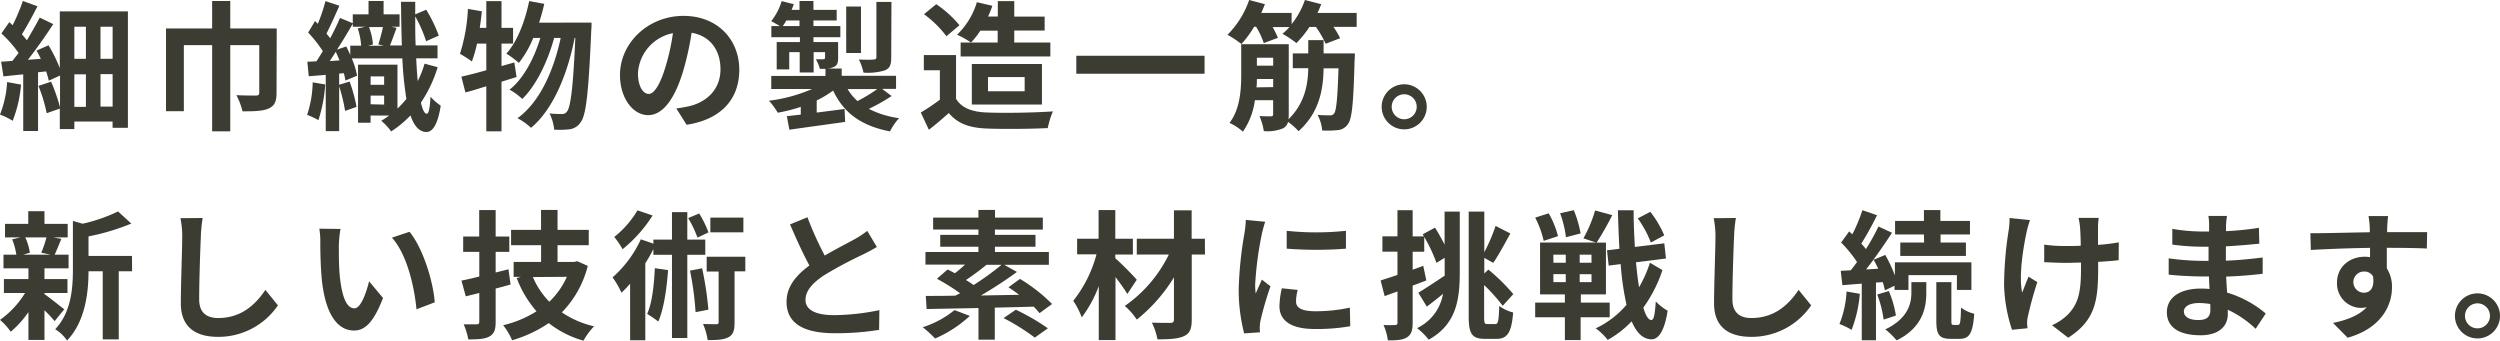 <svg xmlns="http://www.w3.org/2000/svg" viewBox="0 0 538.08 73.29"><defs><style>.cls-1{fill:#3c3c32;}</style></defs><g id="レイヤー_2" data-name="レイヤー 2"><g id="design"><g id="about"><path class="cls-1" d="M4.53,18.21A27.71,27.71,0,0,1,2.73,26,15,15,0,0,0,0,24.66a22.51,22.51,0,0,0,1.53-7Zm23-15.75V27.51h-3.3V26.16H16v1.62H12.87V23.37l-2.82,1a33.66,33.66,0,0,0-1.77-5.88L11,17.58a39.17,39.17,0,0,1,1.92,5.52V16.26L10.5,17.37a18.75,18.75,0,0,0-.57-2l-1.74.18V28.2H5V16c-1.53.15-3,.3-4.26.45L.24,13.26c.72,0,1.56-.09,2.43-.15C3.09,12.57,3.54,12,4,11.4A26.22,26.22,0,0,0,.3,7.2L2,4.77c.24.21.48.42.72.66A41.79,41.79,0,0,0,4.92.21L8.07,1.35C7,3.42,5.76,5.73,4.71,7.38c.39.45.78.9,1.08,1.29,1-1.68,2-3.42,2.76-4.89l2.91,1.41C9.87,7.65,7.86,10.5,6,12.87l2.79-.21c-.3-.6-.6-1.23-.93-1.77l2.58-1.14a29.92,29.92,0,0,1,2.43,4.92V2.46ZM16,5.76v6.9h2.49V5.76ZM16,23h2.49v-7H16ZM24.24,5.76H21.63v6.9h2.61Zm0,17.19v-7H21.63v7Z"/><path class="cls-1" d="M59.52,20c0,1.83-.42,2.79-1.71,3.36s-3.12.6-5.61.6a15.36,15.36,0,0,0-1.32-3.48c1.65.09,3.63.09,4.17.09s.75-.15.75-.63V9.72H49.56V28.26h-3.9V9.72H39.57V23.94H35.73V6.12h9.93V.21h3.9V6.12h10Z"/><path class="cls-1" d="M70,18.18a31.46,31.46,0,0,1-1.47,7.68,16.38,16.38,0,0,0-2.43-1.14,23.16,23.16,0,0,0,1.2-7ZM94.2,14.46a28.32,28.32,0,0,1-3.6,7.62c.33,1.5.75,2.37,1.23,2.4s.69-1.35.84-3.66a11.41,11.41,0,0,0,2.19,1.92c-.72,4.62-2,5.7-3.15,5.67-1.5-.06-2.58-1.29-3.36-3.57a22,22,0,0,1-4.17,3.45A10.94,10.94,0,0,0,82.05,26a16.94,16.94,0,0,0,1.71-1.14h-4v1.56h-2.7V13.92h8.49v9.45a24.9,24.9,0,0,0,1.92-2.07,75.68,75.68,0,0,1-.87-8.73H75.72a18.2,18.2,0,0,1,1.14,3.72l-2.52,1.05A12.57,12.57,0,0,0,74,15.75l-1,.09v2.4l2.25-.69A33.62,33.62,0,0,1,76.74,23l-2.46.87A38,38,0,0,0,73,18.57v9.66H70.11V16.11c-1.29.12-2.55.21-3.66.3l-.3-3.12,1.95-.09c.45-.66.9-1.41,1.38-2.19a27.63,27.63,0,0,0-3.15-4L67.8,4.53c.21.18.39.39.6.6A36.12,36.12,0,0,0,70.05.24l3,1c-.9,2-1.92,4.32-2.79,6a12,12,0,0,1,.81,1c.81-1.53,1.56-3.06,2.1-4.38L75.93,5V3.09h3.39V.21h3.24V3.09H86V5.76H84.24L85.35,6c-.48,1.32-1,2.76-1.41,3.78h2.55c-.09-2.88-.15-6-.18-9.39h3.06v2.7l2.37-1a31.33,31.33,0,0,1,2.7,5.58l-2.73,1.2a27.61,27.61,0,0,0-2.34-5.34c0,2.19,0,4.29.09,6.24h4.71v2.79H89.58c.09,1.8.18,3.45.33,4.89a21.15,21.15,0,0,0,1.47-3.75ZM73.08,13c-.27-.63-.54-1.26-.81-1.86-.42.69-.87,1.35-1.29,2Zm1.44-3c.3.57.6,1.2.87,1.83v-2h2.34A15,15,0,0,0,77,6.12l1.59-.36H75.93V5.1c-1,1.74-2.19,3.72-3.39,5.58Zm6.9-.45a32,32,0,0,0,1-3.72h-3a12.35,12.35,0,0,1,.84,3.75l-1.08.27h3.45Zm-1.65,6.9v1.8h2.91v-1.8Zm2.91,6.06V20.58H79.77v1.86Z"/><path class="cls-1" d="M111.18,16.59c-1.08.3-2.13.66-3.24,1V28.26h-3.27V18.57c-1.62.48-3.12,1-4.5,1.32L99.3,16.5c1.5-.33,3.33-.81,5.37-1.38V9.39h-2a27.26,27.26,0,0,1-1.11,3.84A26.1,26.1,0,0,0,99,11.58a37.5,37.5,0,0,0,1.71-9.66l3,.51c-.12,1.2-.27,2.37-.45,3.57h1.41V.24h3.27V6h2.49V9.39h-2.49v4.83l2.76-.78ZM127.32,4.86s0,1.2-.06,1.62c-.57,13.38-1.11,18.27-2.25,19.77a3.29,3.29,0,0,1-2.34,1.56,17.15,17.15,0,0,1-3.39.09,10,10,0,0,0-1-3.48,24.33,24.33,0,0,0,2.67.12,1.25,1.25,0,0,0,1.11-.57c.75-1,1.29-5,1.77-15.81h-.15c-1.47,7.56-4.56,15.36-9.39,19.35a13.31,13.31,0,0,0-2.91-2.07c4.8-3.45,7.8-10.26,9.3-17.28h-1.41c-1.32,4.89-3.84,10.26-6.87,13.14a12.61,12.61,0,0,0-2.73-2c3-2.34,5.31-6.78,6.63-11.13h-1.53a22.34,22.34,0,0,1-3.09,5.37,20.36,20.36,0,0,0-2.7-2c2.37-2.61,4-6.9,4.92-11.31l3.24.6c-.3,1.38-.69,2.73-1.11,4.05Z"/><path class="cls-1" d="M145.56,23.34c1.14-.15,2-.3,2.76-.48,3.81-.9,6.75-3.63,6.75-7.95,0-4.11-2.22-7.17-6.21-7.86a64.56,64.56,0,0,1-1.77,8.07c-1.77,6-4.35,9.66-7.59,9.66s-6.06-3.63-6.06-8.64c0-6.84,6-12.72,13.68-12.72,7.35,0,12,5.13,12,11.61,0,6.24-3.84,10.68-11.34,11.82Zm-2.31-9a47.69,47.69,0,0,0,1.59-7.2,9.32,9.32,0,0,0-7.53,8.61c0,3,1.2,4.47,2.31,4.47S142.05,18.36,143.25,14.34Z"/><path class="cls-1" d="M191.91,20.67A40.44,40.44,0,0,1,187,23.43a20.27,20.27,0,0,0,6.51,2,12.31,12.31,0,0,0-1.95,2.85c-6.24-1.2-10-4-12.24-8.79a22.59,22.59,0,0,1-3.54,2.13v2.61c1.95-.24,4-.51,6-.78l.12,2.79c-4.23.6-8.7,1.2-12,1.68L169.35,25l3-.33V23a34.18,34.18,0,0,1-4.95,1.26,15.36,15.36,0,0,0-1.89-2.58,33.83,33.83,0,0,0,9.27-2.52H166V16.35h11.67V14.82h-1.2a9.13,9.13,0,0,0-.87-2.07c.69,0,1.41,0,1.62,0s.36-.09.36-.33V11.22h-2.46V15.6h-3V11.22h-2.25v3.72h-2.7V9.06h5V8h-6.15V5.61h1.83c-.6-.36-1.38-.81-1.86-1.05A13,13,0,0,0,168.24.24l2.61.66c-.15.42-.3.81-.48,1.23h1.71V.21h3V2.13h5V4.41h-5v1.2h5.79V8h-5.79V9.06h5.31v3.39c0,1.14-.21,1.68-1,2a3.91,3.91,0,0,1-1.41.3h3.18v1.56h11.7v2.82h-3ZM172.08,5.61V4.41h-2.85a11.67,11.67,0,0,1-.75,1.2Zm13.23,5.79h-3.18v-10h3.18Zm-2.88,7.77a11,11,0,0,0,2.13,2.58,34.91,34.91,0,0,0,4.26-2.58Zm9.39-6.75c0,1.53-.3,2.28-1.38,2.73a12.62,12.62,0,0,1-4.59.48,11.07,11.07,0,0,0-1-2.82c1.35.06,2.79.06,3.21,0s.57-.12.57-.51V.42h3.24Z"/><path class="cls-1" d="M205.77,21.27c1.23,2,3.48,2.82,6.6,2.94,3.51.15,10.26.06,14.25-.24a18.68,18.68,0,0,0-1.11,3.6c-3.6.18-9.63.24-13.2.09s-6.15-1-8.1-3.33c-1.32,1.17-2.64,2.34-4.29,3.6l-1.74-3.72a39.4,39.4,0,0,0,4.11-2.76V15.12h-3.45V11.85h6.93ZM203.7,7.8a22.7,22.7,0,0,0-4.83-4.74L201.51.9a24,24,0,0,1,5,4.53ZM209,9.15a22.23,22.23,0,0,0-3-1.68,16.29,16.29,0,0,0,4.26-7l3.33.78a21.85,21.85,0,0,1-.93,2.31h2.1V.24h3.54V3.57h6.54v3h-6.54V9.15h7.77v3H206.76v-3Zm2-2.55a17.87,17.87,0,0,1-2,2.55h5.73V6.6Zm-1.83,15.9V13.77h15.09V22.5Zm3.48-2.85h7.89V16.59h-7.89Z"/><path class="cls-1" d="M259.26,12v3.87h-27.6V12Z"/><path class="cls-1" d="M292,2.79v3h-5a15.91,15.91,0,0,1,1.44,2.43l-3.12,1.2a20.82,20.82,0,0,0-2.1-3.63h-1.38a21.51,21.51,0,0,1-2.82,3.48,21.4,21.4,0,0,0-3-2,11.19,11.19,0,0,0,1.5-1.44h-3.6a23.05,23.05,0,0,1,1.14,2.31L272,9.27a16.27,16.27,0,0,0-1.65-3.51h-.42a23.9,23.9,0,0,1-2.73,3.72,23.23,23.23,0,0,0-3-2A19.6,19.6,0,0,0,268.86,0l3.39.9c-.24.6-.51,1.26-.78,1.89H278v2.4A17.19,17.19,0,0,0,280.86,0l3.51.9q-.36.95-.81,1.89Zm-.39,8.7s0,1-.06,1.44c-.24,9.12-.54,12.6-1.41,13.74A2.93,2.93,0,0,1,288,28a23.17,23.17,0,0,1-3.42.09,8.46,8.46,0,0,0-1-3.36c1.11.09,2.1.09,2.58.09a1,1,0,0,0,1-.42c.45-.63.72-3.12.93-9.69h-3.21c-.06,4.44-.9,9.54-5.4,13.53a12.21,12.21,0,0,0-2.25-2,2.08,2.08,0,0,1-1.08,1.38,8.8,8.8,0,0,1-4.14.6,12.82,12.82,0,0,0-.93-3.24c1,.06,2.1.06,2.46.06s.48-.15.48-.48v-3h-3.93a15.25,15.25,0,0,1-2.58,6.78,11.66,11.66,0,0,0-2.88-1.89c2.31-3,2.52-7.26,2.52-10.47V9.51h10.23V24.6a10.59,10.59,0,0,1-.06,1.08c3.57-3.51,4.2-7.62,4.26-11h-3.33V11.49h3.33V8.64h3.3v2.85Zm-17.58,7.26V17h-3.51c0,.6,0,1.17-.09,1.8Zm-3.51-6.33v1.71h3.51V12.42Z"/><path class="cls-1" d="M307.08,23a4.85,4.85,0,1,1-4.86-4.86A4.86,4.86,0,0,1,307.08,23Zm-2.16,0a2.69,2.69,0,1,0-2.7,2.67A2.69,2.69,0,0,0,304.92,23Z"/><path class="cls-1" d="M9.57,63.3c1.08.75,3.57,2.73,4.26,3.27l-2.07,2.55a28.08,28.08,0,0,0-2.19-2.34v6.39H6.12v-6a21.19,21.19,0,0,1-3.81,4.23A13.18,13.18,0,0,0,0,68.85a19.68,19.68,0,0,0,5.4-5.79H.84v-3H6.12V57.75H.75V54.81H3.51a13.53,13.53,0,0,0-.9-3.3l1.83-.42H1.08V48.18h5V45.45H9.57v2.73h5v2.91H11.46l1.74.33c-.54,1.29-1,2.49-1.44,3.39h3v2.94H9.57v2.31h4.95v3H9.57ZM5.43,51.09a11.83,11.83,0,0,1,1,3.3L5,54.81h5.88l-2-.42A22.42,22.42,0,0,0,10,51.09Zm23,7.29H25.56V73.05H22.11V58.38H19.05c0,4.47-.66,10.8-4.62,14.91a8.22,8.22,0,0,0-2.55-2.43c3.45-3.66,3.81-8.76,3.81-12.9V47.55l2.1.6a35,35,0,0,0,7.62-2.64l2.85,2.61a48.62,48.62,0,0,1-9.21,2.76v4.2h9.36Z"/><path class="cls-1" d="M43.62,46.92a30.49,30.49,0,0,0-.39,4c-.15,3.18-.36,9.84-.36,13.53,0,3,1.8,4,4.08,4,4.92,0,8-2.82,10.17-6.06l2.7,3.33a15.46,15.46,0,0,1-12.9,6.78c-4.86,0-8-2.13-8-7.2,0-4,.3-11.79.3-14.34a18.65,18.65,0,0,0-.39-4Z"/><path class="cls-1" d="M72.93,52.86c0,1.92,0,4.17.18,6.3.42,4.29,1.32,7.2,3.18,7.2,1.41,0,2.58-3.48,3.15-5.82l3,3.6c-2,5.16-3.84,7-6.24,7-3.24,0-6.09-2.94-6.93-10.92-.27-2.73-.33-6.18-.33-8a17.22,17.22,0,0,0-.21-3l4.56.06A23.54,23.54,0,0,0,72.93,52.86ZM93.57,65.07l-3.93,1.5c-.45-4.77-2-11.76-5.28-15.42l3.78-1.26C91,53.34,93.24,60.51,93.57,65.07Z"/><path class="cls-1" d="M109.89,61.23c-1,.3-2.13.6-3.21.87v7.17c0,1.74-.33,2.58-1.35,3.15s-2.43.63-4.53.63a15.51,15.51,0,0,0-1-3.24c1.17,0,2.4,0,2.79,0s.57-.15.57-.6V63.06l-2.91.72-.93-3.39c1.11-.21,2.4-.51,3.84-.87V54.21H99.69v-3.3h3.45v-5.7h3.54v5.7h2.94v3.3h-2.94v4.44l2.76-.69Zm16.62-4a21.93,21.93,0,0,1-5.58,10,20.26,20.26,0,0,0,6.93,3,15.53,15.53,0,0,0-2.28,3.09,21.38,21.38,0,0,1-7.47-3.78,27.63,27.63,0,0,1-7.89,3.69,14.65,14.65,0,0,0-1.92-3.24A23.13,23.13,0,0,0,115.47,67a23.76,23.76,0,0,1-4.26-7.14l.9-.27h-1.56V56.37h5.91v-3.6H110v-3.3h6.45V45.18H120v4.29h6.72v3.3H120v3.6h3.6l.63-.15Zm-11.82,2.4a17.15,17.15,0,0,0,3.54,5.31A16.72,16.72,0,0,0,122,59.58Z"/><path class="cls-1" d="M147.93,54.84V72.75h-3.3V54.84h-4V53.61a34.69,34.69,0,0,1-1.74,3.06V73.23h-3.27V61.08c-.63.69-1.23,1.35-1.86,1.92a18.77,18.77,0,0,0-1.92-3.3,24.49,24.49,0,0,0,6.09-8.19l2.7.93v-.87h4V45.66h3.3v5.91h3.87v3.27Zm-7.47-8.46A29.84,29.84,0,0,1,134,53.64,19,19,0,0,0,132.21,51a21,21,0,0,0,5-5.73Zm3.33,11.76c-.3,4.17-.93,8.34-2.1,11.07a25.78,25.78,0,0,0-2.4-1.65c1.08-2.4,1.47-6.15,1.65-9.84Zm6.33-7a24.72,24.72,0,0,0-2-4.2l2.37-1a23.48,23.48,0,0,1,2,4.08Zm1,6.6a71.65,71.65,0,0,1,1.35,8.91l-2.76.54a65.18,65.18,0,0,0-1.2-8.94Zm9.3.66H158.1V69.36c0,1.68-.24,2.64-1.29,3.21s-2.52.63-4.5.63a13.17,13.17,0,0,0-1-3.48c1.23.06,2.49.06,2.85.06s.51-.09.51-.48V58.44H152.1V55.26h8.31ZM160,50h-7.11V46.83H160Z"/><path class="cls-1" d="M188.73,53.16c-.9.54-1.86,1.05-2.94,1.59a91,91,0,0,0-8.28,4.41c-2.49,1.62-4.14,3.33-4.14,5.4s2.07,3.27,6.18,3.27a49.69,49.69,0,0,0,9.72-1.08L189.21,71a58.1,58.1,0,0,1-9.54.72c-5.91,0-10.38-1.65-10.38-6.75,0-3.3,2.07-5.73,4.92-7.83-1.38-2.55-2.82-5.7-4.17-8.85l3.75-1.53A69.65,69.65,0,0,0,177.51,55c2.43-1.41,5-2.73,6.42-3.51a20.51,20.51,0,0,0,2.73-1.8Z"/><path class="cls-1" d="M208.74,68a26.93,26.93,0,0,1-7.47,4.86,26,26,0,0,0-2.67-2.43,20.83,20.83,0,0,0,6.84-3.69Zm15-.6A17,17,0,0,0,222.48,66c-2.76.09-5.61.15-8.37.21v6.9H210.6V66.3c-4.23.09-8.13.15-11.16.21l-.18-2.82c1.83,0,4,0,6.39-.06.3-.18.63-.33,1-.51a43.15,43.15,0,0,0-5-3.12l2.31-2c.48.24,1,.51,1.56.81.72-.54,1.47-1.2,2.19-1.86h-8.52V54.24h11.4V53.1h-8.22V50.55h8.22V49.41h-9.75V46.83h9.75V45.18h3.57v1.65h10.29v2.58H214.14v1.14h8.73V53.1h-8.73v1.14h11.61V57h-9.6l2.73,1.53a86.71,86.71,0,0,1-7.77,5.07l8.25-.15c-.78-.57-1.56-1.14-2.31-1.62l2.49-1.8a35.59,35.59,0,0,1,6.9,5.4ZM212.31,57a51.85,51.85,0,0,1-4.41,3.27,19.71,19.71,0,0,1,1.65,1.08,58.32,58.32,0,0,0,6-4.35Zm6.33,9.66a48.06,48.06,0,0,1,6.9,4l-2.82,2A46.94,46.94,0,0,0,216,68.46Z"/><path class="cls-1" d="M242.64,63.27c-.6-1-1.56-2.34-2.55-3.63V73.2h-3.6V61.59a26.6,26.6,0,0,1-3.66,6.72A17.44,17.44,0,0,0,231,64.74a27.36,27.36,0,0,0,5-10h-4.17V51.39h4.62V45.21h3.6v6.18h3.78v3.39h-3.78v.81c1.2,1,4,3.87,4.62,4.62Zm16.71-8.49H256.5v14c0,2.07-.45,3-1.68,3.57s-3.12.69-5.7.69a13.74,13.74,0,0,0-1.2-3.6c1.65.06,3.51.06,4,.06s.75-.18.75-.72V59.7a34.89,34.89,0,0,1-8,9.09,14,14,0,0,0-2.58-2.94,28.86,28.86,0,0,0,9.48-11.07h-6.9V51.39h8V45.27h3.81v6.12h2.85Z"/><path class="cls-1" d="M272.31,47.73a25,25,0,0,0-.72,2.64,73.45,73.45,0,0,0-1.44,10.89,14.34,14.34,0,0,0,.12,1.92c.42-1,.9-2,1.32-3l1.86,1.44a71.63,71.63,0,0,0-2.13,7.29,8.73,8.73,0,0,0-.18,1.38c0,.33,0,.81.06,1.23l-3.42.24A37.93,37.93,0,0,1,266.61,62a82.37,82.37,0,0,1,1.23-11.76,22.2,22.2,0,0,0,.3-2.91Zm7,14.67a9.78,9.78,0,0,0-.36,2.49c0,1.32,1.14,2.1,4.14,2.1a34.24,34.24,0,0,0,7.44-.78l.09,4a41.29,41.29,0,0,1-7.68.6c-5.13,0-7.56-1.86-7.56-4.89a18.31,18.31,0,0,1,.51-3.87Zm10.38-12.72v3.84a82.23,82.23,0,0,1-12.75,0l0-3.84A60.62,60.62,0,0,0,289.65,49.68Z"/><path class="cls-1" d="M310.92,45.54h3.27V58.59c0,6-.78,11.25-6.69,14.52A14.14,14.14,0,0,0,305,70.62a10,10,0,0,0,5.58-7.38c-1.17,1-2.4,1.92-3.48,2.76l-1.83-3c1.41-.84,3.54-2.25,5.61-3.63l.06.12v-4l-1.77,1.08A32.45,32.45,0,0,0,306.54,51v3.18h-2.49v3.87l2.28-.84.66,3.15c-1,.39-1.95.75-2.94,1.11v8c0,1.65-.3,2.55-1.2,3.12s-2.19.69-4.14.66a12.21,12.21,0,0,0-.93-3.3,24.24,24.24,0,0,0,2.49,0c.36,0,.51-.12.51-.51V62.73l-2.76,1-.87-3.36c1-.33,2.25-.72,3.63-1.2v-5h-3.24v-3.3h3.24V45.24h3.27v5.64h2.43l-.27-.45L308.85,49c.72,1.08,1.44,2.43,2.07,3.63Zm10.95,24.21c.6,0,.72-.87.81-3.9a8.87,8.87,0,0,0,3,1.41c-.33,4.08-1.14,5.67-3.51,5.67h-2.61c-2.7,0-3.45-1.05-3.45-4.8V45.54h3.36V54.3a39.8,39.8,0,0,0,2.43-5.67l3.18,1.62c-1.23,2.22-2.58,4.74-3.69,6.33l-1.92-1.08v3.36l.87-.84a40.92,40.92,0,0,1,5.37,5.28l-2.28,2.52a36.89,36.89,0,0,0-4-4.47v6.81c0,1.38.09,1.59.72,1.59Z"/><path class="cls-1" d="M340.2,68.28V73.2h-3.39V68.28h-6.39V65.13h6.39V63.36h-5.34V52.2h12.06l-2.73-.9a28.79,28.79,0,0,0,2.52-6l3.69,1a61.89,61.89,0,0,1-3.36,5.91h2V63.36h-5.4v1.77h6.21v3.15Zm-7.95-16.44a20.32,20.32,0,0,0-1.83-5l2.91-.93a19.35,19.35,0,0,1,2,4.92Zm2.1,4.71H337V54.81h-2.67Zm0,4.17H337V59h-2.67Zm2.7-9.66a23.8,23.8,0,0,0-1.26-5.16l2.94-.66a24.72,24.72,0,0,1,1.47,5Zm5.49,3.75H340v1.74h2.55Zm0,4.2H340v1.71h2.55Zm15.27-.87a29.71,29.71,0,0,1-4.11,8.07c.48,1.65,1.05,2.61,1.68,2.67s.81-1.38,1-4a10.86,10.86,0,0,0,2.55,2c-.78,5-2.28,6.21-3.54,6.15-1.8-.06-3.18-1.44-4.2-3.87a21.67,21.67,0,0,1-5.16,4,12.74,12.74,0,0,0-2.58-2.49,19.69,19.69,0,0,0,6.63-5.07,59.94,59.94,0,0,1-1.26-8.76l-2.58.33-.36-3.3,2.67-.33c-.15-2.58-.24-5.34-.33-8.28h3.39c0,2.76.12,5.4.27,7.89l6.33-.78.36,3.27-6.45.81c.18,1.95.39,3.78.66,5.37a26.72,26.72,0,0,0,2.34-5.28Zm-2.49-5.94A23.13,23.13,0,0,0,352.5,47l2.7-1.41a21.91,21.91,0,0,1,3,5.07Z"/><path class="cls-1" d="M373.62,46.92a30.49,30.49,0,0,0-.39,4c-.15,3.18-.36,9.84-.36,13.53,0,3,1.8,4,4.08,4,4.92,0,8-2.82,10.17-6.06l2.7,3.33a15.46,15.46,0,0,1-12.9,6.78c-4.86,0-8-2.13-8-7.2,0-4,.3-11.79.3-14.34a18.65,18.65,0,0,0-.39-4Z"/><path class="cls-1" d="M400.29,63.24A27.54,27.54,0,0,1,398.52,71a15,15,0,0,0-2.61-1.26,21.86,21.86,0,0,0,1.53-7Zm3.48-2.43V73.23h-3.06V61.05l-4.17.33-.36-3.09,2.16-.12c.45-.54.9-1.14,1.35-1.77a27.61,27.61,0,0,0-3.42-4.2L398,49.8c.21.21.45.42.69.63a36.81,36.81,0,0,0,2.16-5.19L404,46.32a67.54,67.54,0,0,1-3.39,6.12,15.09,15.09,0,0,1,1,1.17,48.36,48.36,0,0,0,2.7-4.86l2.91,1.35c-1.65,2.52-3.69,5.49-5.58,7.89l2.61-.15c-.3-.66-.63-1.32-1-1.92l2.52-1.05a31,31,0,0,1,2.07,4.41V56.46h16.47V62.4h-3.12V59.22H410.76V62.4h-3v-.9l-2.07,1c-.09-.51-.27-1.11-.45-1.77Zm2.76,1.83a21.92,21.92,0,0,1,1.53,5.28l-2.64.87a23.85,23.85,0,0,0-1.38-5.4Zm4.86-1.92h3.21v2.4c0,3.09-.81,7.41-6.39,10.14a16.59,16.59,0,0,0-2.43-2.37c4.92-2.34,5.61-5.64,5.61-7.83Zm2.7-10.26h-6.21V47.55h6.21V45.21h3.54v2.34H424v2.91h-6.33V52.2h5.46v2.88H409V52.2h5.13Zm7.35,19.47c.42,0,.57-.48.63-3.72a8,8,0,0,0,2.85,1.32c-.3,4.29-1.11,5.4-3.15,5.4h-1.92c-2.55,0-3.09-1-3.09-3.93V60.72H420V69c0,.81.06.93.45.93Z"/><path class="cls-1" d="M436.92,47.37a23,23,0,0,0-.69,2.4c-.72,3.3-1.77,9.51-1,13.2.39-.9.9-2.34,1.38-3.42l1.89,1.17a74.55,74.55,0,0,0-2,7.26,6.94,6.94,0,0,0-.21,1.44c0,.3.06.81.09,1.23l-3.33.33a33.12,33.12,0,0,1-1.71-9.63,77.69,77.69,0,0,1,1-11.85,15.56,15.56,0,0,0,.18-2.58ZM456,56c-1.2.15-2.73.27-4.41.36V57.6c0,7-.54,11.31-6.45,15.09L441.66,70a11.55,11.55,0,0,0,3.48-2.37c2.28-2.37,2.76-5,2.76-10V56.52c-1.11,0-2.25.06-3.33.06-1.29,0-3.12-.09-4.59-.15V52.65a31.2,31.2,0,0,0,4.5.3c1.08,0,2.22,0,3.36-.06,0-1.65-.09-3.18-.15-4a13.18,13.18,0,0,0-.33-2h4.35a15.11,15.11,0,0,0-.15,2c0,.66,0,2.19,0,3.81a38.87,38.87,0,0,0,4.47-.54Z"/><path class="cls-1" d="M485.49,70.77a22.5,22.5,0,0,0-6-4.11c0,.39,0,.75,0,1,0,2.55-1.92,4.5-5.85,4.5-4.74,0-7.26-1.8-7.26-4.95s2.76-5.1,7.35-5.1a18.23,18.23,0,0,1,1.83.09c-.06-.9-.09-1.83-.12-2.7h-1.53c-1.74,0-5.16-.15-7.14-.39l0-3.51a53.89,53.89,0,0,0,7.17.54h1.41V53.1H474a49.47,49.47,0,0,1-6.45-.45l0-3.39a39.33,39.33,0,0,0,6.45.57h1.47V48.48a11.89,11.89,0,0,0-.15-2h4a19.86,19.86,0,0,0-.21,2.1l0,1.17a62.25,62.25,0,0,0,7.08-.72l.09,3.42c-1.95.18-4.35.42-7.2.57l0,3.09c3-.12,5.49-.39,7.92-.69v3.51c-2.67.3-5,.51-7.86.6.06,1.11.12,2.31.21,3.45a23,23,0,0,1,8.31,4.5Zm-9.78-5.34a15.92,15.92,0,0,0-2.43-.21c-2.1,0-3.24.81-3.24,1.83s1,1.83,3.09,1.83c1.59,0,2.61-.48,2.61-2.19C475.74,66.36,475.74,65.94,475.71,65.43Z"/><path class="cls-1" d="M522.33,53.49c-1.8-.09-4.59-.15-8.61-.15,0,1.5,0,3.12,0,4.41a7.33,7.33,0,0,1,1.11,4.11c0,3.87-2.28,8.79-9.54,10.83l-3.15-3.18c3-.63,5.61-1.62,7.26-3.39a6.41,6.41,0,0,1-1.35.15A5.23,5.23,0,0,1,503,60.81c0-3.36,2.7-5.55,5.94-5.55a7.13,7.13,0,0,1,1.17.09l0-2c-4.5.06-9.09.24-12.75.45l-.09-3.6c3.39,0,8.79-.15,12.78-.21a7.62,7.62,0,0,0,0-.9,20.1,20.1,0,0,0-.27-2.58H514c-.09.48-.18,2.07-.21,2.55,0,.24,0,.54,0,.9,3,0,7,0,8.61,0ZM508.8,63c1.23,0,2.34-.93,1.95-3.51a2.12,2.12,0,0,0-1.95-1.05,2.28,2.28,0,1,0,0,4.56Z"/><path class="cls-1" d="M538.08,68a4.85,4.85,0,1,1-4.86-4.86A4.86,4.86,0,0,1,538.08,68Zm-2.16,0a2.69,2.69,0,1,0-2.7,2.67A2.69,2.69,0,0,0,535.92,68Z"/></g></g></g></svg>